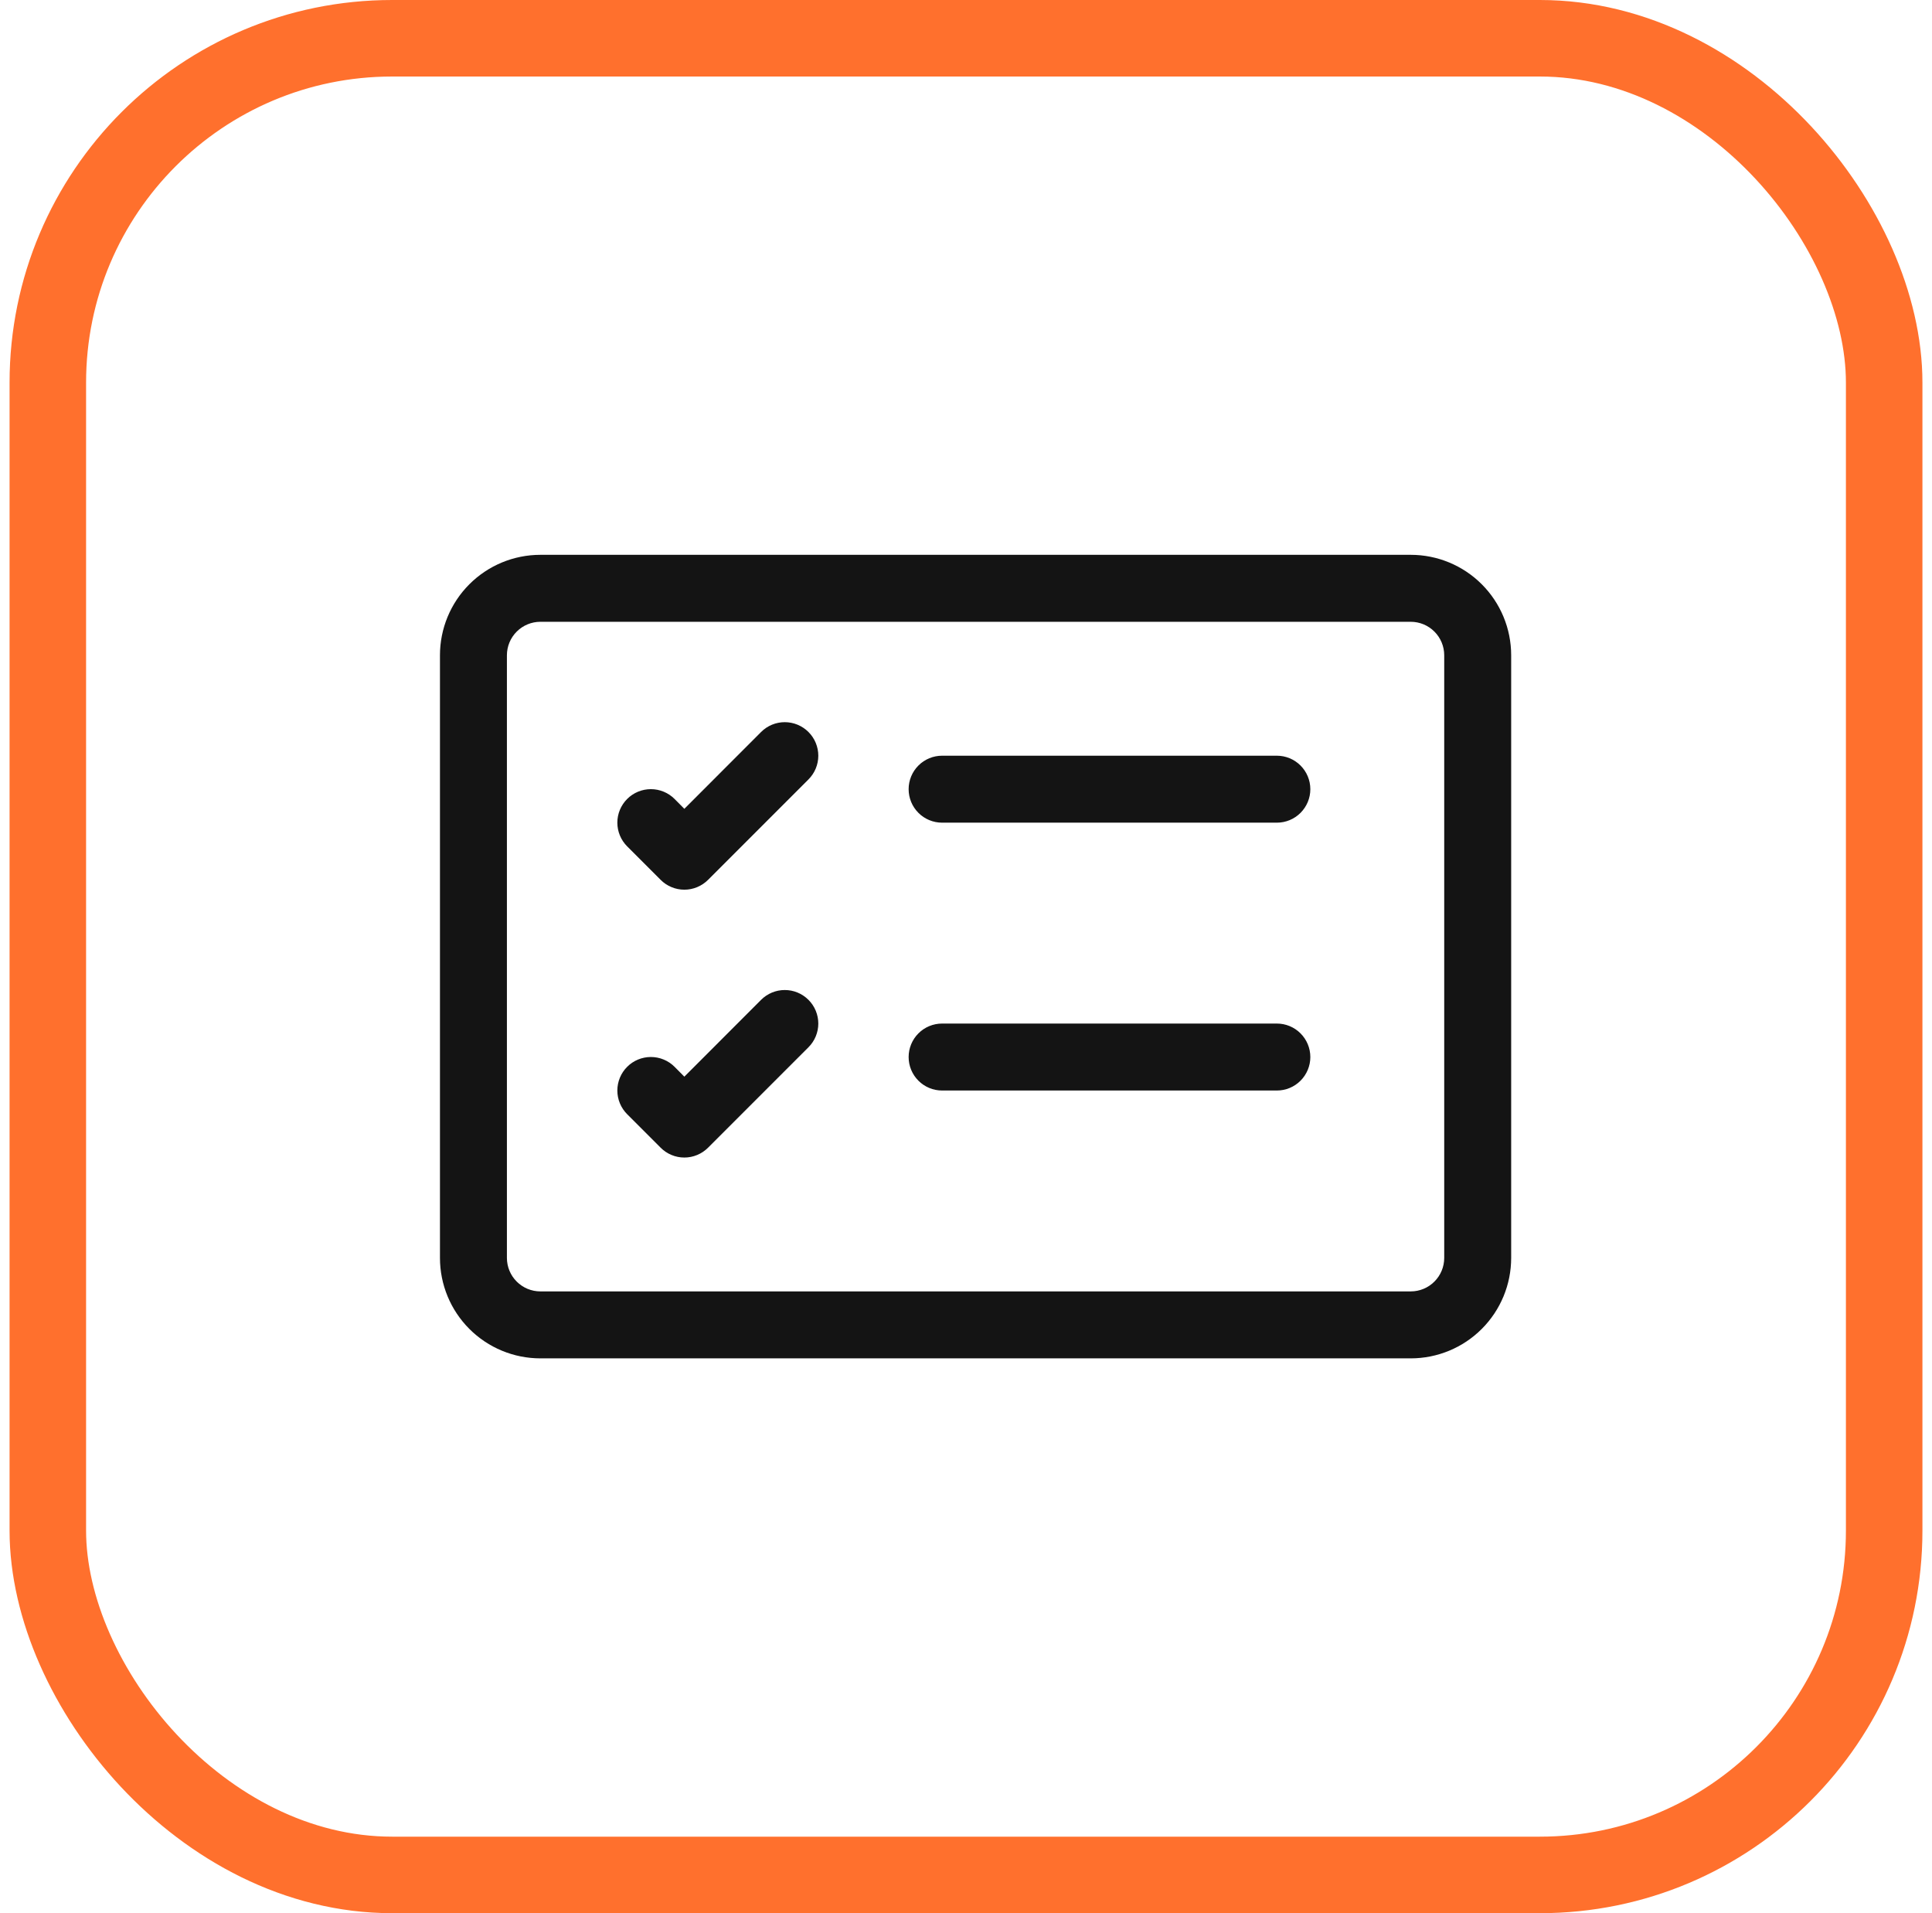 <?xml version="1.0" encoding="UTF-8"?>
<svg xmlns="http://www.w3.org/2000/svg" width="101" height="100" viewBox="0 0 101 100" fill="none">
  <rect x="2.5" y="2" width="96" height="96" rx="18" stroke="#FF702D" stroke-width="4"></rect>
  <g clip-path="url(#clip0_1212_251)">
    <path d="M73.75 32.5C74.214 32.5 74.659 32.684 74.987 33.013C75.316 33.341 75.5 33.786 75.5 34.25V65.75C75.5 66.214 75.316 66.659 74.987 66.987C74.659 67.316 74.214 67.5 73.75 67.5H28.25C27.786 67.5 27.341 67.316 27.013 66.987C26.684 66.659 26.5 66.214 26.5 65.75V34.25C26.5 33.786 26.684 33.341 27.013 33.013C27.341 32.684 27.786 32.5 28.25 32.5H73.75ZM28.25 29C26.858 29 25.522 29.553 24.538 30.538C23.553 31.522 23 32.858 23 34.25V65.75C23 67.142 23.553 68.478 24.538 69.462C25.522 70.447 26.858 71 28.25 71H73.75C75.142 71 76.478 70.447 77.462 69.462C78.447 68.478 79 67.142 79 65.75V34.25C79 32.858 78.447 31.522 77.462 30.538C76.478 29.553 75.142 29 73.75 29H28.25Z" fill="black" fill-opacity="0.92"></path>
    <path d="M47.501 41.25C47.501 40.786 47.685 40.341 48.013 40.013C48.341 39.684 48.786 39.5 49.251 39.5H66.751C67.215 39.5 67.66 39.684 67.988 40.013C68.316 40.341 68.501 40.786 68.501 41.25C68.501 41.714 68.316 42.159 67.988 42.487C67.66 42.816 67.215 43 66.751 43H49.251C48.786 43 48.341 42.816 48.013 42.487C47.685 42.159 47.501 41.714 47.501 41.25ZM42.265 38.261C42.428 38.423 42.557 38.617 42.645 38.829C42.733 39.042 42.779 39.27 42.779 39.5C42.779 39.73 42.733 39.958 42.645 40.171C42.557 40.383 42.428 40.576 42.265 40.739L37.015 45.989C36.852 46.152 36.659 46.281 36.446 46.369C36.234 46.458 36.006 46.503 35.776 46.503C35.545 46.503 35.318 46.458 35.105 46.369C34.892 46.281 34.699 46.152 34.537 45.989L32.787 44.239C32.624 44.076 32.495 43.883 32.407 43.67C32.319 43.458 32.273 43.23 32.273 43C32.273 42.535 32.458 42.09 32.787 41.761C33.115 41.432 33.561 41.248 34.026 41.248C34.49 41.248 34.936 41.432 35.265 41.761L35.776 42.276L39.787 38.261C39.949 38.098 40.142 37.969 40.355 37.88C40.568 37.792 40.795 37.747 41.026 37.747C41.256 37.747 41.484 37.792 41.696 37.88C41.909 37.969 42.102 38.098 42.265 38.261ZM47.501 55.25C47.501 54.786 47.685 54.341 48.013 54.013C48.341 53.684 48.786 53.5 49.251 53.5H66.751C67.215 53.5 67.66 53.684 67.988 54.013C68.316 54.341 68.501 54.786 68.501 55.25C68.501 55.714 68.316 56.159 67.988 56.487C67.66 56.816 67.215 57 66.751 57H49.251C48.786 57 48.341 56.816 48.013 56.487C47.685 56.159 47.501 55.714 47.501 55.25ZM42.265 52.261C42.428 52.423 42.557 52.617 42.645 52.829C42.733 53.042 42.779 53.27 42.779 53.5C42.779 53.73 42.733 53.958 42.645 54.171C42.557 54.383 42.428 54.576 42.265 54.739L37.015 59.989C36.852 60.152 36.659 60.281 36.446 60.369C36.234 60.458 36.006 60.503 35.776 60.503C35.545 60.503 35.318 60.458 35.105 60.369C34.892 60.281 34.699 60.152 34.537 59.989L32.787 58.239C32.624 58.076 32.495 57.883 32.407 57.67C32.319 57.458 32.273 57.23 32.273 57C32.273 56.77 32.319 56.542 32.407 56.329C32.495 56.117 32.624 55.924 32.787 55.761C32.949 55.598 33.142 55.469 33.355 55.381C33.568 55.293 33.795 55.248 34.026 55.248C34.256 55.248 34.484 55.293 34.696 55.381C34.909 55.469 35.102 55.598 35.265 55.761L35.776 56.276L39.787 52.261C39.949 52.098 40.142 51.969 40.355 51.88C40.568 51.792 40.795 51.747 41.026 51.747C41.256 51.747 41.484 51.792 41.696 51.88C41.909 51.969 42.102 52.098 42.265 52.261Z" fill="black" fill-opacity="0.92"></path>
  </g>
  <defs>
    <clipPath id="clip0_1212_251">
      <rect width="56" height="56" fill="white" transform="translate(23 22)"></rect>
    </clipPath>
  </defs>
</svg>
